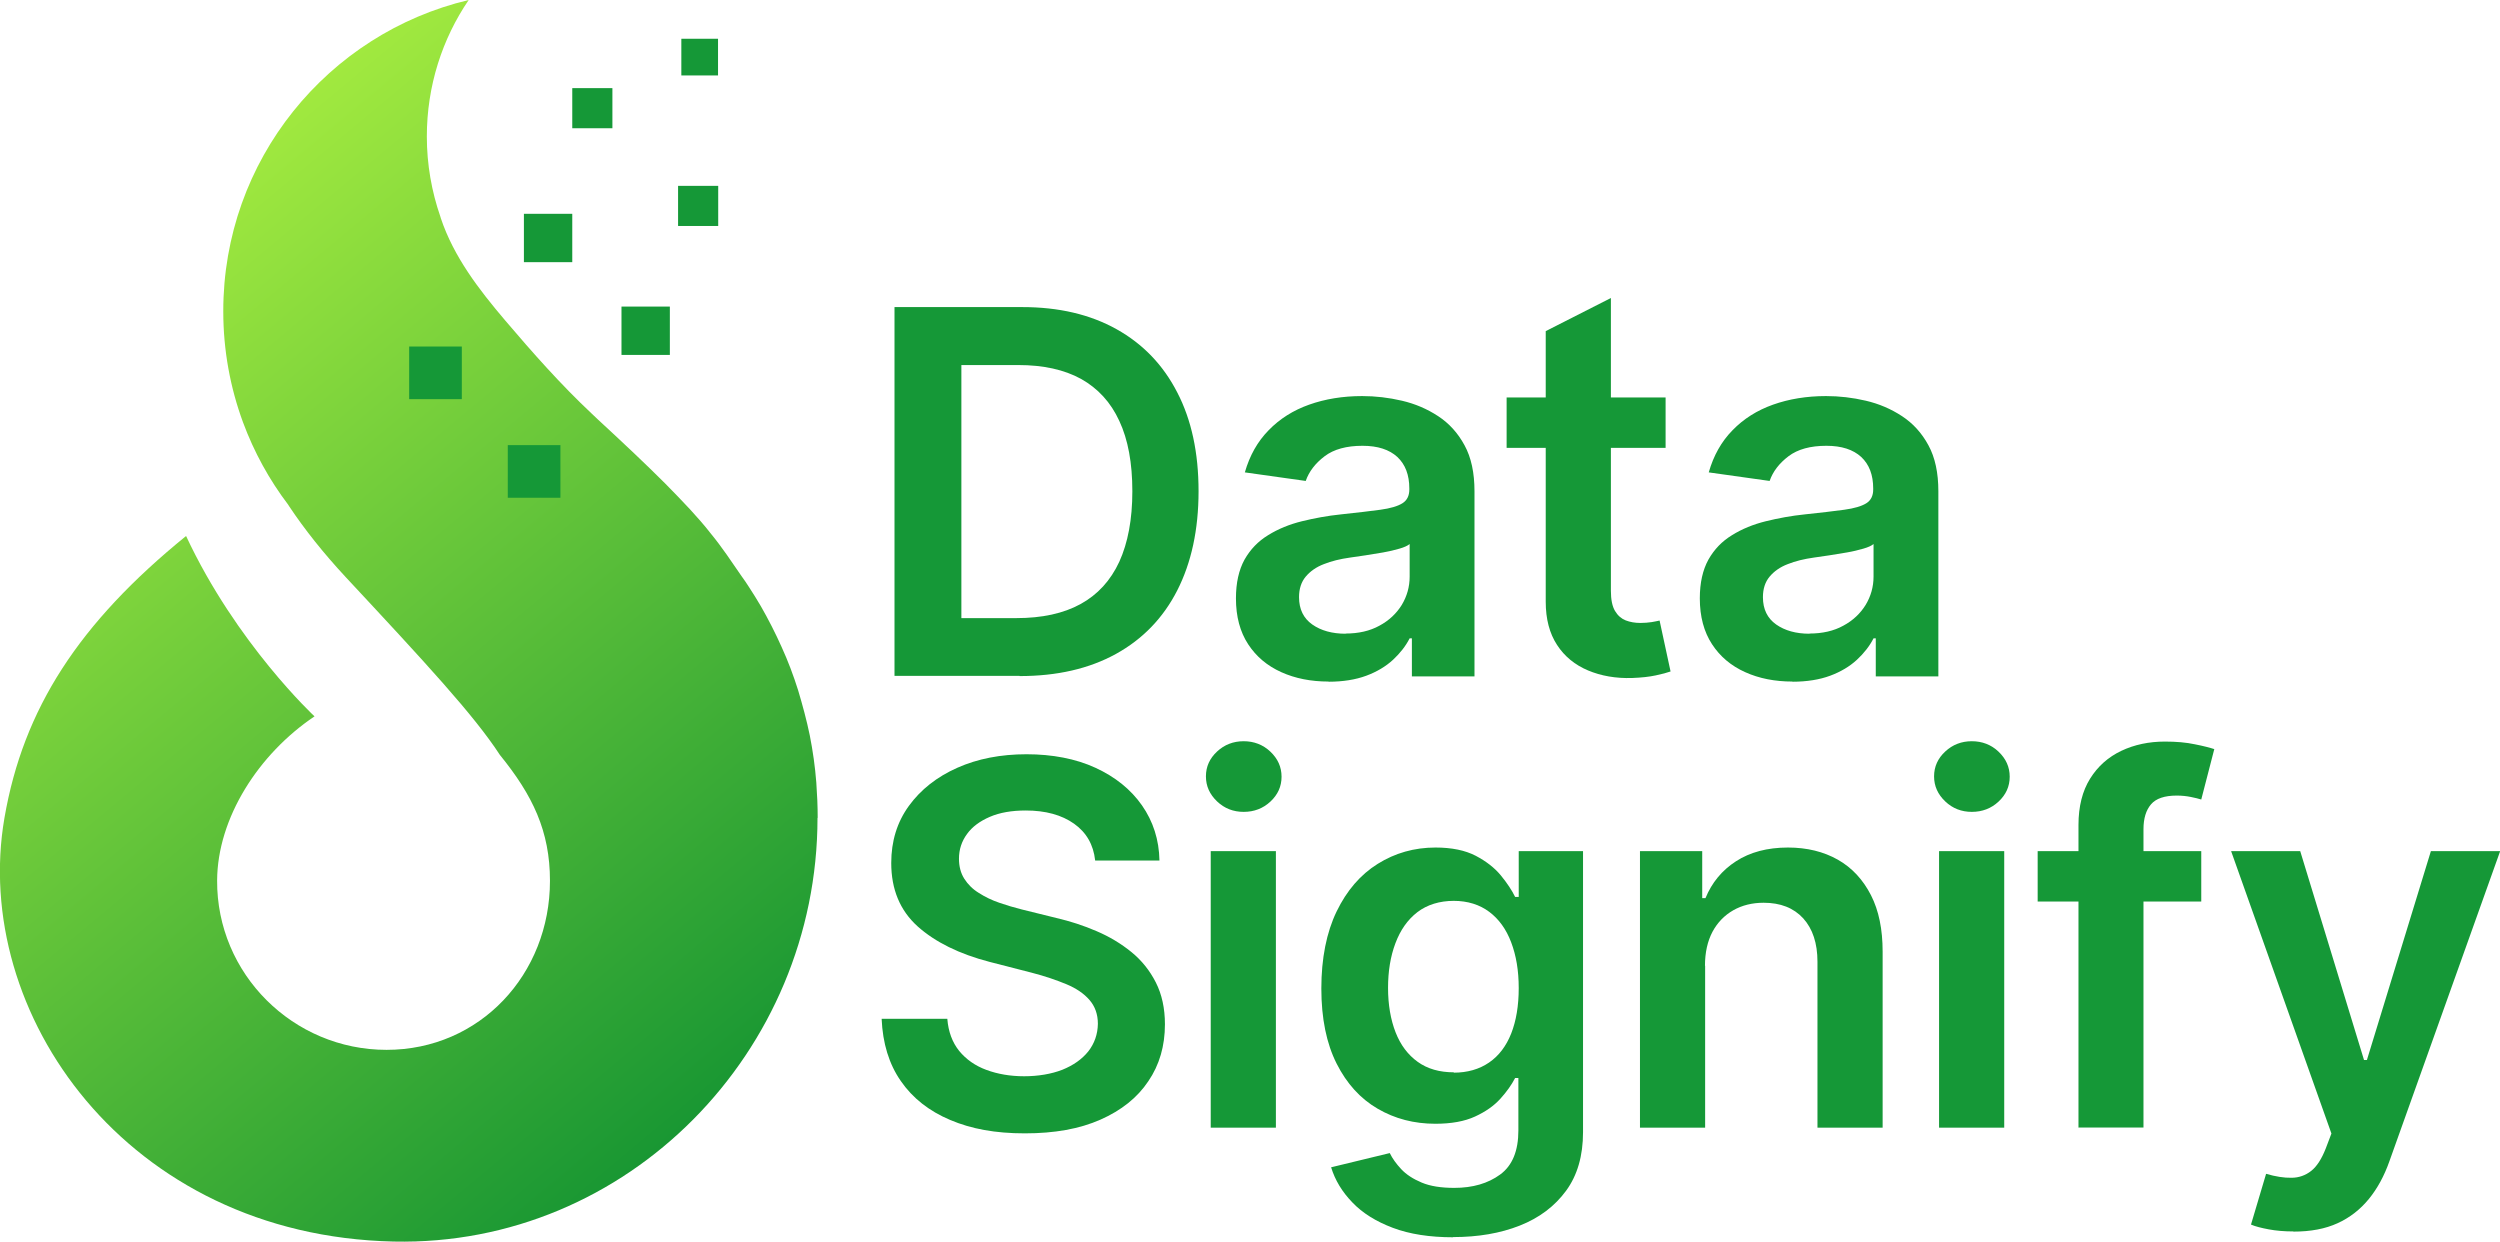 <svg width="151" height="75" viewBox="0 0 151 75" fill="none" xmlns="http://www.w3.org/2000/svg">
<g clip-path="url(#clip0_226_2166)">
<path d="M61.579 40.824H54.028V18.548H61.734C63.951 18.548 65.846 18.993 67.441 19.884C69.037 20.775 70.259 22.049 71.108 23.706C71.968 25.363 72.393 27.351 72.393 29.671C72.393 31.991 71.957 33.989 71.108 35.657C70.259 37.324 69.016 38.608 67.4 39.499C65.784 40.389 63.847 40.835 61.589 40.835L61.579 40.824ZM58.067 37.334H61.382C62.936 37.334 64.23 37.055 65.266 36.485C66.302 35.916 67.079 35.066 67.607 33.927C68.125 32.788 68.394 31.369 68.394 29.671C68.394 27.972 68.135 26.553 67.607 25.425C67.089 24.296 66.312 23.457 65.297 22.887C64.282 22.328 63.019 22.049 61.506 22.049H58.067V37.345V37.334Z" fill="#159837"/>
<path d="M80.244 41.166C79.188 41.166 78.234 40.98 77.385 40.596C76.536 40.213 75.873 39.654 75.386 38.908C74.899 38.163 74.651 37.241 74.651 36.143C74.651 35.201 74.827 34.424 75.168 33.803C75.521 33.181 75.987 32.695 76.598 32.322C77.199 31.949 77.882 31.669 78.638 31.483C79.395 31.297 80.182 31.152 80.99 31.069C81.974 30.965 82.761 30.872 83.372 30.789C83.983 30.706 84.429 30.572 84.708 30.396C84.988 30.22 85.123 29.94 85.123 29.567V29.505C85.123 28.687 84.884 28.055 84.398 27.599C83.911 27.154 83.217 26.926 82.295 26.926C81.332 26.926 80.565 27.133 80.006 27.558C79.446 27.983 79.063 28.48 78.866 29.049L75.189 28.532C75.479 27.517 75.956 26.667 76.629 25.984C77.292 25.3 78.11 24.782 79.073 24.441C80.037 24.099 81.104 23.923 82.274 23.923C83.082 23.923 83.88 24.016 84.677 24.203C85.475 24.389 86.2 24.7 86.863 25.135C87.526 25.57 88.054 26.149 88.458 26.895C88.862 27.631 89.059 28.562 89.059 29.671V40.855H85.278V38.556H85.143C84.905 39.022 84.563 39.457 84.139 39.851C83.714 40.244 83.165 40.576 82.523 40.814C81.881 41.052 81.114 41.176 80.244 41.176V41.166ZM81.269 38.266C82.057 38.266 82.74 38.111 83.32 37.79C83.9 37.479 84.346 37.055 84.667 36.537C84.978 36.019 85.143 35.45 85.143 34.828V32.86C85.019 32.964 84.812 33.057 84.522 33.14C84.232 33.223 83.9 33.306 83.538 33.368C83.175 33.43 82.813 33.492 82.461 33.544C82.108 33.596 81.798 33.637 81.539 33.678C80.948 33.761 80.43 33.886 79.964 34.072C79.498 34.248 79.136 34.507 78.866 34.828C78.597 35.149 78.462 35.563 78.462 36.071C78.462 36.796 78.732 37.345 79.26 37.718C79.788 38.09 80.462 38.277 81.28 38.277L81.269 38.266Z" fill="#159837"/>
<path d="M100.602 24.008V27.053H91V24.008H100.602ZM93.362 20L97.298 18V35.69C97.298 36.218 97.381 36.622 97.546 36.901C97.712 37.181 97.93 37.367 98.189 37.471C98.458 37.575 98.758 37.626 99.079 37.626C99.328 37.626 99.556 37.606 99.763 37.575C99.97 37.544 100.125 37.502 100.239 37.481L100.902 40.557C100.695 40.63 100.395 40.712 100.001 40.795C99.618 40.878 99.141 40.93 98.582 40.951C97.598 40.982 96.707 40.826 95.92 40.495C95.133 40.164 94.501 39.656 94.045 38.952C93.59 38.258 93.362 37.388 93.362 36.342V20.01V20Z" fill="#159837"/>
<path d="M108.263 41.166C107.206 41.166 106.253 40.98 105.404 40.596C104.554 40.213 103.891 39.654 103.405 38.908C102.918 38.163 102.669 37.241 102.669 36.143C102.669 35.201 102.845 34.424 103.187 33.803C103.539 33.181 104.005 32.695 104.617 32.322C105.217 31.949 105.901 31.669 106.657 31.483C107.413 31.297 108.2 31.152 109.008 31.069C109.992 30.965 110.78 30.872 111.391 30.789C112.002 30.706 112.447 30.572 112.727 30.396C113.007 30.22 113.141 29.94 113.141 29.567V29.505C113.141 28.687 112.903 28.055 112.416 27.599C111.929 27.154 111.235 26.926 110.313 26.926C109.35 26.926 108.584 27.133 108.024 27.558C107.465 27.983 107.082 28.48 106.885 29.049L103.208 28.532C103.498 27.517 103.974 26.667 104.648 25.984C105.311 25.3 106.129 24.782 107.092 24.441C108.055 24.099 109.122 23.923 110.293 23.923C111.101 23.923 111.898 24.016 112.696 24.203C113.493 24.389 114.218 24.7 114.881 25.135C115.544 25.57 116.073 26.149 116.477 26.895C116.88 27.631 117.077 28.562 117.077 29.671V40.855H113.297V38.556H113.162C112.924 39.022 112.582 39.457 112.157 39.851C111.733 40.244 111.184 40.576 110.541 40.814C109.899 41.052 109.133 41.176 108.263 41.176V41.166ZM109.288 38.266C110.075 38.266 110.759 38.111 111.339 37.79C111.919 37.479 112.364 37.055 112.685 36.537C112.996 36.019 113.162 35.45 113.162 34.828V32.86C113.038 32.964 112.83 33.057 112.54 33.14C112.25 33.223 111.919 33.306 111.556 33.368C111.194 33.43 110.831 33.492 110.479 33.544C110.127 33.596 109.816 33.637 109.557 33.678C108.967 33.761 108.449 33.886 107.983 34.072C107.517 34.248 107.154 34.507 106.885 34.828C106.616 35.149 106.481 35.563 106.481 36.071C106.481 36.796 106.75 37.345 107.279 37.718C107.807 38.09 108.48 38.277 109.298 38.277L109.288 38.266Z" fill="#159837"/>
<path d="M66.147 51.968C66.043 51.015 65.618 50.28 64.873 49.751C64.127 49.223 63.153 48.954 61.952 48.954C61.113 48.954 60.388 49.078 59.787 49.337C59.186 49.596 58.72 49.938 58.409 50.373C58.088 50.808 57.922 51.305 57.922 51.864C57.922 52.33 58.026 52.734 58.243 53.076C58.461 53.418 58.751 53.708 59.124 53.935C59.497 54.174 59.901 54.37 60.356 54.526C60.802 54.681 61.258 54.816 61.713 54.93L63.806 55.447C64.645 55.644 65.453 55.903 66.24 56.245C67.017 56.576 67.721 57.001 68.343 57.508C68.964 58.016 69.451 58.627 69.813 59.341C70.176 60.056 70.362 60.905 70.362 61.868C70.362 63.173 70.031 64.323 69.358 65.306C68.695 66.301 67.731 67.067 66.468 67.626C65.204 68.186 63.692 68.455 61.9 68.455C60.108 68.455 58.668 68.186 57.394 67.647C56.12 67.109 55.126 66.332 54.411 65.296C53.696 64.271 53.313 63.008 53.251 61.537H57.218C57.28 62.314 57.518 62.956 57.933 63.474C58.357 63.991 58.906 64.374 59.58 64.623C60.253 64.872 61.019 65.006 61.858 65.006C62.697 65.006 63.505 64.872 64.168 64.613C64.831 64.343 65.349 63.981 65.732 63.505C66.105 63.028 66.302 62.469 66.312 61.837C66.312 61.257 66.136 60.781 65.805 60.398C65.473 60.014 65.007 59.694 64.406 59.445C63.806 59.196 63.112 58.958 62.314 58.751L59.776 58.099C57.943 57.622 56.493 56.908 55.426 55.955C54.359 54.992 53.831 53.718 53.831 52.123C53.831 50.808 54.183 49.658 54.898 48.674C55.612 47.691 56.586 46.924 57.819 46.375C59.051 45.826 60.45 45.557 62.003 45.557C63.557 45.557 64.976 45.826 66.167 46.375C67.359 46.924 68.301 47.68 68.974 48.643C69.648 49.606 70.01 50.725 70.031 51.978H66.147V51.968Z" fill="#159837"/>
<path d="M75.117 49.037C74.495 49.037 73.957 48.83 73.511 48.405C73.066 47.98 72.838 47.483 72.838 46.893C72.838 46.303 73.066 45.806 73.511 45.392C73.957 44.977 74.495 44.77 75.117 44.77C75.738 44.77 76.287 44.977 76.733 45.402C77.178 45.826 77.406 46.324 77.406 46.914C77.406 47.504 77.178 48.001 76.733 48.416C76.287 48.83 75.749 49.037 75.117 49.037ZM73.128 68.113V51.408H77.064V68.113H73.128Z" fill="#159837"/>
<path d="M87.774 74.731C86.355 74.731 85.143 74.544 84.128 74.161C83.113 73.778 82.295 73.27 81.684 72.628C81.062 71.986 80.638 71.282 80.399 70.505L83.942 69.646C84.097 69.967 84.335 70.298 84.636 70.619C84.936 70.94 85.35 71.21 85.868 71.427C86.386 71.645 87.039 71.748 87.837 71.748C88.955 71.748 89.877 71.479 90.612 70.94C91.348 70.402 91.71 69.511 91.71 68.279V65.11H91.514C91.306 65.514 91.016 65.928 90.623 66.363C90.229 66.798 89.722 67.15 89.09 67.44C88.458 67.73 87.66 67.875 86.697 67.875C85.413 67.875 84.253 67.575 83.206 66.963C82.16 66.353 81.342 65.451 80.731 64.24C80.12 63.028 79.809 61.516 79.809 59.704C79.809 57.892 80.12 56.317 80.731 55.054C81.342 53.79 82.171 52.827 83.217 52.175C84.263 51.522 85.423 51.191 86.707 51.191C87.681 51.191 88.489 51.357 89.131 51.688C89.763 52.02 90.271 52.413 90.654 52.879C91.027 53.335 91.317 53.77 91.514 54.174H91.731V51.408H95.615V68.382C95.615 69.811 95.274 70.992 94.59 71.924C93.906 72.856 92.974 73.561 91.793 74.026C90.612 74.493 89.266 74.72 87.764 74.72L87.774 74.731ZM87.805 64.789C88.634 64.789 89.349 64.582 89.939 64.178C90.53 63.774 90.975 63.184 91.275 62.428C91.576 61.661 91.731 60.75 91.731 59.683C91.731 58.616 91.576 57.715 91.275 56.918C90.975 56.12 90.53 55.51 89.95 55.075C89.37 54.64 88.644 54.412 87.805 54.412C86.966 54.412 86.2 54.64 85.609 55.095C85.019 55.551 84.584 56.172 84.284 56.97C83.983 57.767 83.838 58.668 83.838 59.673C83.838 60.677 83.994 61.589 84.294 62.355C84.594 63.121 85.04 63.712 85.63 64.136C86.221 64.561 86.946 64.768 87.816 64.768L87.805 64.789Z" fill="#159837"/>
<path d="M102.99 58.326V68.113H99.054V51.408H102.814V54.246H103.011C103.394 53.314 104.005 52.568 104.855 52.02C105.704 51.471 106.75 51.191 107.993 51.191C109.143 51.191 110.148 51.44 111.007 51.926C111.867 52.413 112.53 53.138 113.007 54.07C113.483 55.002 113.711 56.141 113.711 57.477V68.113H109.775V58.088C109.775 56.97 109.485 56.1 108.915 55.468C108.335 54.836 107.538 54.526 106.522 54.526C105.828 54.526 105.217 54.681 104.689 54.981C104.161 55.282 103.736 55.717 103.436 56.276C103.135 56.846 102.98 57.529 102.98 58.337L102.99 58.326Z" fill="#159837"/>
<path d="M119.097 49.037C118.476 49.037 117.937 48.83 117.492 48.405C117.046 47.98 116.818 47.483 116.818 46.893C116.818 46.303 117.046 45.806 117.492 45.392C117.937 44.977 118.476 44.77 119.097 44.77C119.719 44.77 120.268 44.977 120.713 45.402C121.158 45.826 121.386 46.324 121.386 46.914C121.386 47.504 121.158 48.001 120.713 48.416C120.268 48.83 119.729 49.037 119.097 49.037ZM117.119 68.113V51.408H121.055V68.113H117.119Z" fill="#159837"/>
<path d="M132.956 51.408V54.453H123.075V51.408H132.956ZM125.54 68.113V49.834C125.54 48.706 125.778 47.773 126.244 47.028C126.71 46.282 127.342 45.723 128.129 45.35C128.917 44.977 129.797 44.791 130.76 44.791C131.444 44.791 132.045 44.843 132.573 44.956C133.101 45.06 133.495 45.164 133.743 45.246L132.956 48.291C132.791 48.239 132.583 48.188 132.324 48.136C132.065 48.084 131.786 48.053 131.475 48.053C130.74 48.053 130.222 48.229 129.921 48.581C129.621 48.933 129.466 49.43 129.466 50.083V68.103H125.519L125.54 68.113Z" fill="#159837"/>
<path d="M138.519 74.379C137.98 74.379 137.483 74.337 137.037 74.254C136.592 74.171 136.219 74.078 135.96 73.964L136.872 70.899C137.441 71.065 137.959 71.147 138.405 71.137C138.85 71.137 139.254 70.992 139.596 70.723C139.938 70.454 140.228 69.998 140.476 69.366L140.818 68.465L134.759 51.408H138.933L142.786 64.022H142.962L146.826 51.408H151.01L144.319 70.143C144.008 71.023 143.594 71.79 143.076 72.421C142.558 73.053 141.937 73.54 141.191 73.882C140.445 74.223 139.565 74.389 138.529 74.389L138.519 74.379Z" fill="#159837"/>
<path d="M49.377 49.399C49.377 63.536 37.911 75.29 23.782 74.99C7.624 74.638 -1.761 61.164 0.269 49.399C1.409 42.802 4.765 37.635 11.239 32.374C14.274 38.877 18.997 43.268 18.997 43.268C15.61 45.547 13.134 49.41 13.114 53.179C13.082 58.824 17.702 63.411 23.347 63.411C28.992 63.411 33.218 58.844 33.218 53.2C33.218 50.197 32.172 48.032 30.194 45.599C28.64 43.206 25.688 40.017 20.892 34.87C19.515 33.389 18.386 31.959 17.474 30.592C17.453 30.561 17.422 30.52 17.402 30.479C16.262 28.977 15.341 27.299 14.678 25.508C13.911 23.426 13.486 21.168 13.486 18.807C13.476 9.662 19.805 2.019 28.309 0C26.714 2.341 25.781 5.188 25.781 8.244C25.781 9.932 26.071 11.568 26.6 13.09C26.61 13.121 26.62 13.152 26.631 13.194C27.408 15.514 28.93 17.492 30.505 19.346C32.162 21.293 33.871 23.229 35.736 24.979C35.86 25.104 35.984 25.218 36.119 25.342C36.864 26.036 37.61 26.719 38.346 27.423C38.967 28.014 39.578 28.604 40.179 29.205C40.697 29.723 41.194 30.251 41.681 30.768C42.116 31.245 42.541 31.721 42.934 32.229C43.608 33.047 44.188 33.927 44.788 34.797C44.944 35.014 45.099 35.232 45.234 35.45C45.483 35.833 45.731 36.226 45.959 36.62C46.415 37.417 46.839 38.246 47.212 39.084C47.596 39.923 47.927 40.804 48.207 41.694C48.476 42.595 48.724 43.507 48.911 44.418C49.097 45.36 49.232 46.313 49.305 47.266C49.356 47.98 49.388 48.695 49.388 49.399H49.377Z" fill="url(#paint0_linear_226_2166)"/>
<path d="M43.369 2.341H41.153V4.557H43.369V2.341Z" fill="#159837"/>
<path d="M36.989 5.323H34.565V7.746H36.989V5.323Z" fill="#159837"/>
<path d="M43.38 11.226H40.956V13.649H43.38V11.226Z" fill="#159837"/>
<path d="M34.565 12.914H31.644V15.835H34.565V12.914Z" fill="#159837"/>
<path d="M40.459 18.517H37.538V21.437H40.459V18.517Z" fill="#159837"/>
<path d="M27.894 20.93H24.714V24.109H27.894V20.93Z" fill="#159837"/>
<path d="M33.85 26.885H30.67V30.064H33.85V26.885Z" fill="#159837"/>
</g>
<defs>
<linearGradient id="paint0_linear_226_2166" x1="3.853" y1="17.771" x2="44.034" y2="65.966" gradientUnits="userSpaceOnUse">
<stop stop-color="#A1E93F"/>
<stop offset="1" stop-color="#199733"/>
</linearGradient>
<clipPath id="clip0_226_2166">
<rect width="151" height="75" fill="white"/>
</clipPath>
</defs>
</svg>
